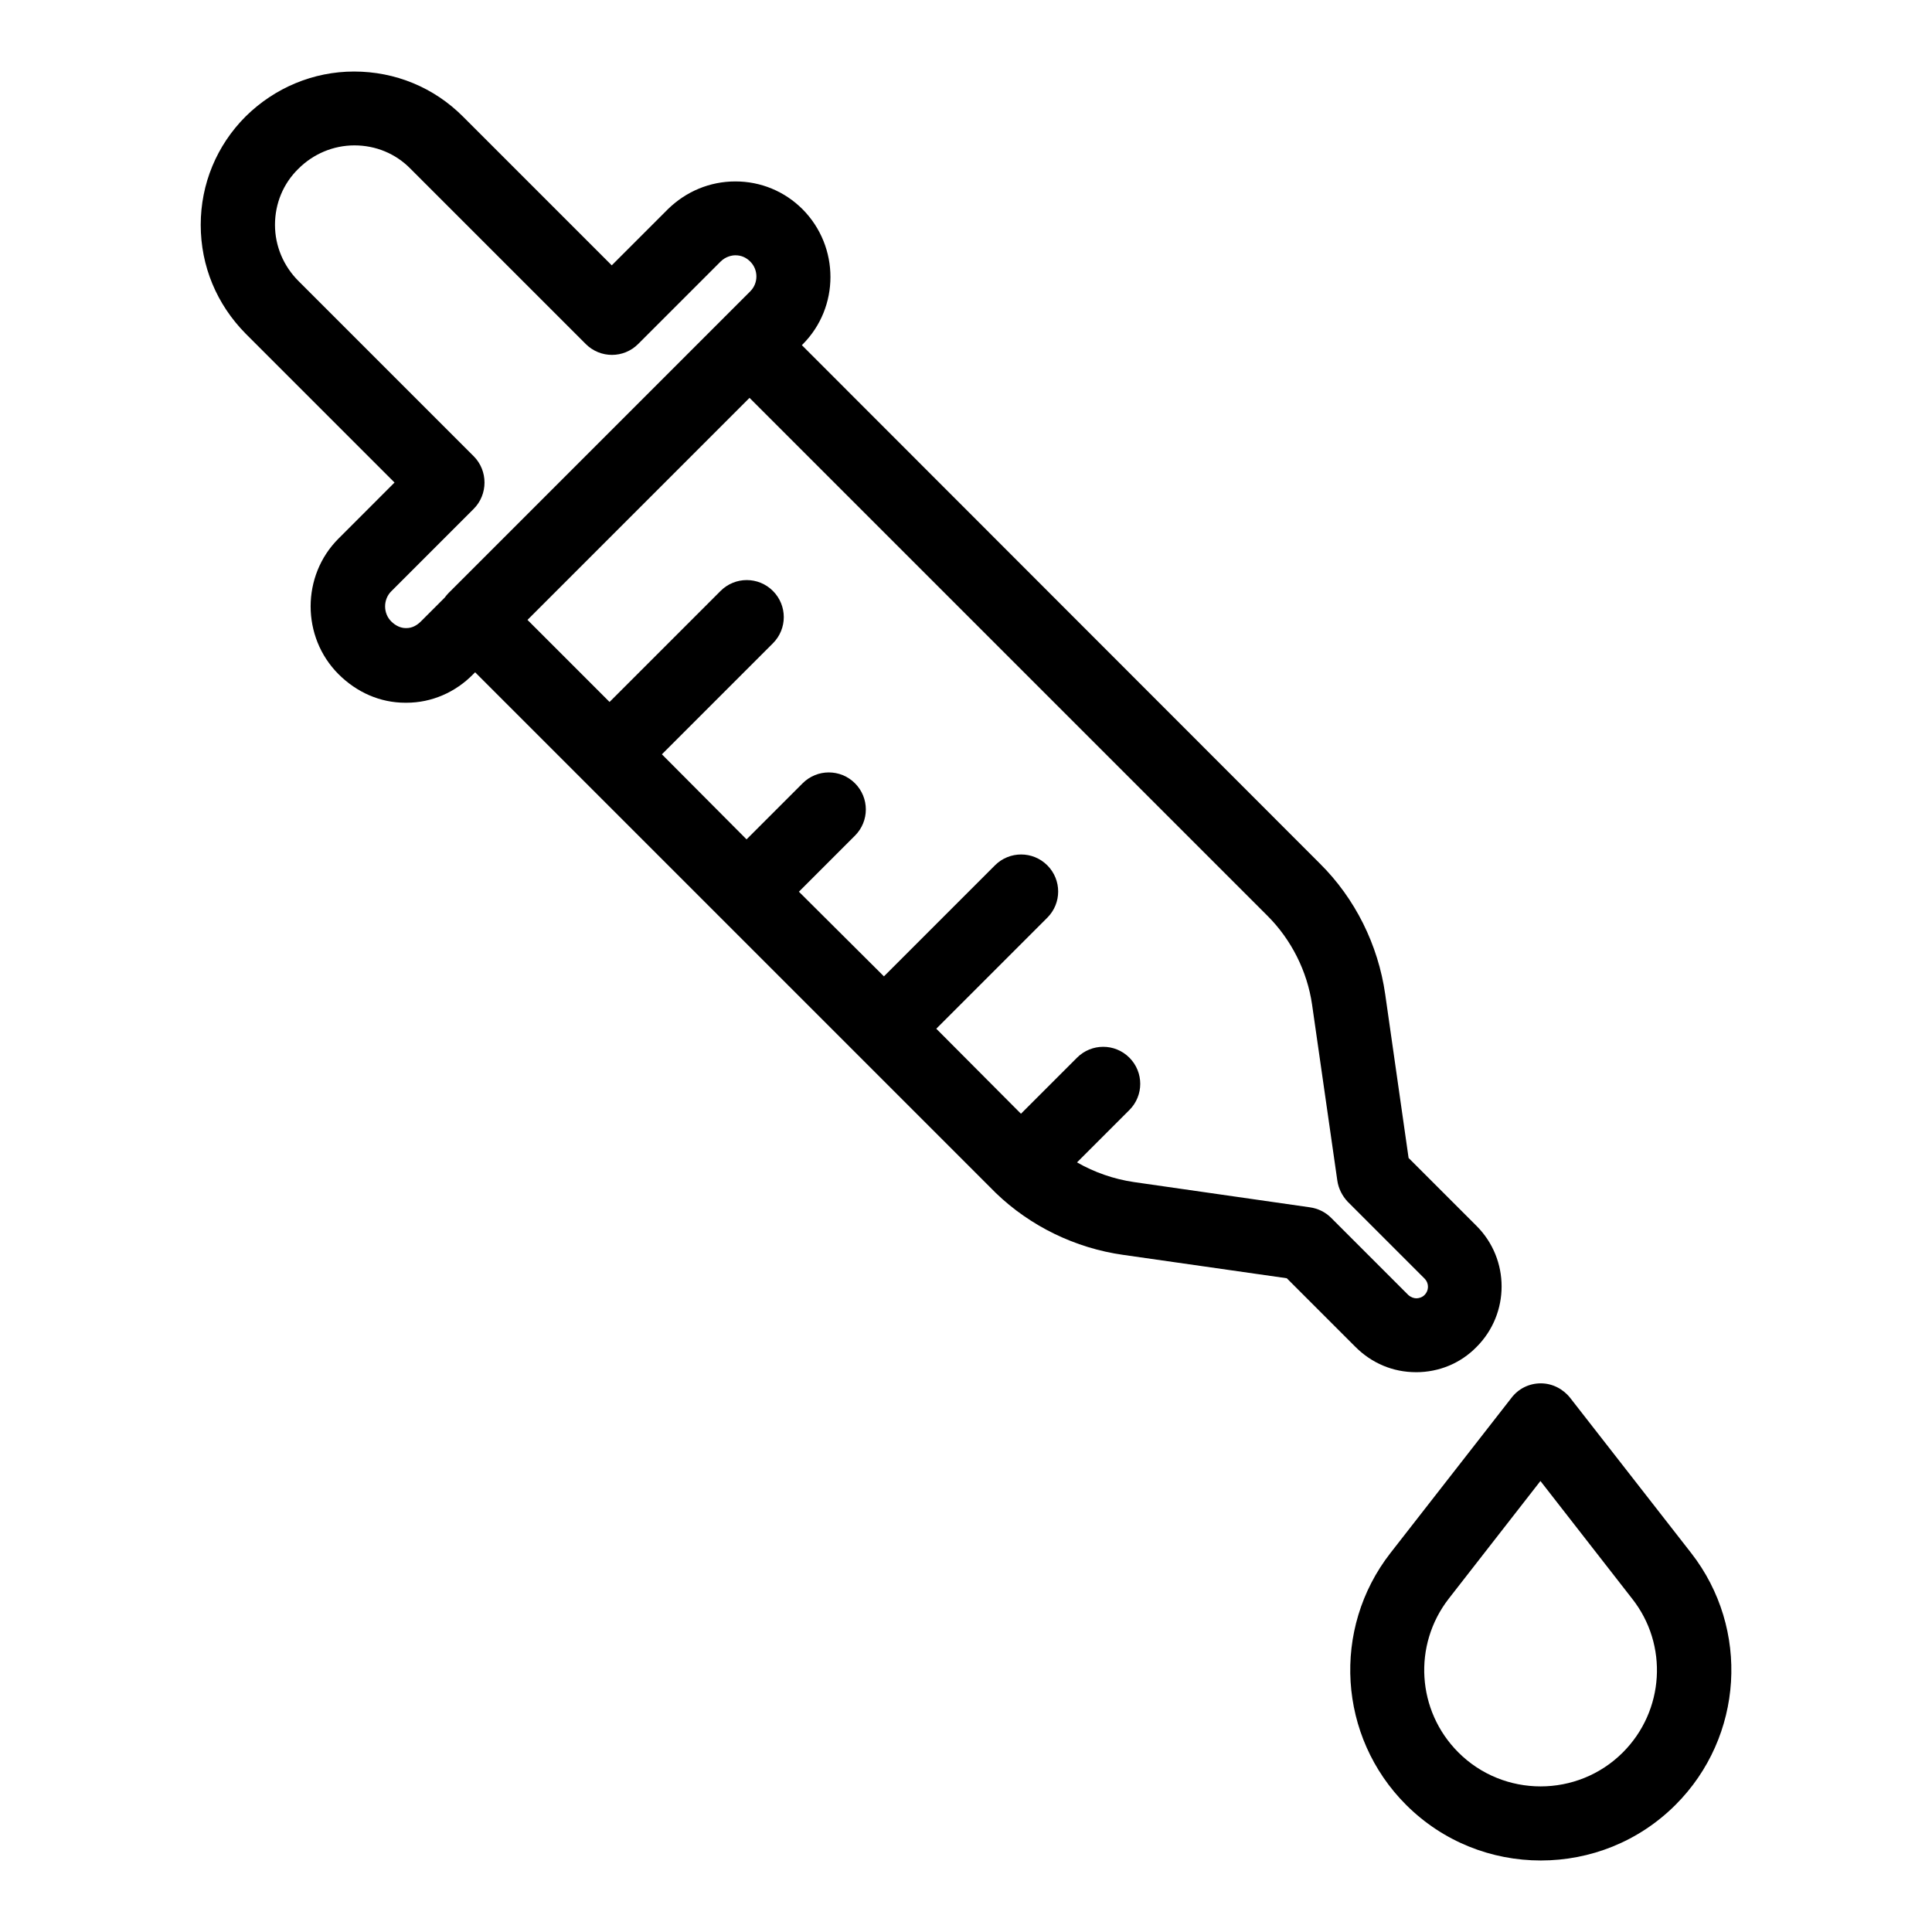 <?xml version="1.0" encoding="UTF-8"?>
<!-- Uploaded to: SVG Repo, www.svgrepo.com, Generator: SVG Repo Mixer Tools -->
<svg fill="#000000" width="800px" height="800px" version="1.1" viewBox="144 144 512 512" xmlns="http://www.w3.org/2000/svg">
 <g>
  <path d="m519.26 507.65c6.102 0 11.809-2.363 16.039-6.691 8.855-8.855 8.855-23.223 0-32.078l-18.008-18.008-6.199-43.395c-1.871-13.086-7.969-25.387-17.32-34.637l-137.27-137.37 0.195-0.195c9.84-9.84 9.84-25.879 0-35.816-4.723-4.723-11.02-7.379-17.809-7.379s-13.086 2.656-17.91 7.379l-14.859 14.859-39.457-39.457c-7.676-7.676-17.91-11.906-28.832-11.906-10.824 0-21.059 4.328-28.734 11.906-7.672 7.672-11.902 17.902-11.902 28.727 0 10.922 4.231 21.059 11.906 28.832l39.457 39.457-14.855 14.859c-9.84 9.84-9.84 26.074 0 35.918 4.82 4.82 11.02 7.578 17.711 7.578h0.297c6.691 0 12.988-2.754 17.711-7.578l0.492-0.492 137.95 137.95c9.152 8.855 21.156 14.66 33.75 16.434l43.395 6.199 18.203 18.203c4.336 4.332 9.945 6.695 16.043 6.695zm-267.55-197.2h-0.195c-1.379 0-2.754-0.688-3.836-1.77-2.164-2.164-2.164-5.805 0-7.969l21.844-21.844c3.836-3.836 3.836-10.137 0-13.973l-46.449-46.449c-3.938-3.938-6.199-9.25-6.199-14.859s2.164-10.922 6.199-14.859c3.938-3.938 9.25-6.199 14.859-6.199s10.922 2.164 14.859 6.199l46.445 46.445c3.836 3.836 10.035 3.836 13.875 0l21.844-21.844c1.379-1.379 3.051-1.672 3.938-1.672 1.574 0 2.856 0.59 3.938 1.672 2.164 2.164 2.164 5.707 0 7.871l-7.184 7.184-72.816 72.816c-0.395 0.395-0.688 0.789-0.984 1.18l-6.297 6.297c-1.086 1.086-2.367 1.773-3.84 1.773zm239.41 153.5-46.641-6.691c-5.312-0.789-10.43-2.559-15.055-5.215l13.875-13.875c3.836-3.836 3.836-10.035 0-13.875-3.836-3.836-10.035-3.836-13.875 0l-14.859 14.859-22.438-22.531 29.422-29.422c3.836-3.836 3.836-10.035 0-13.875-3.836-3.836-10.035-3.836-13.875 0l-29.422 29.422-22.531-22.434 14.859-14.859c3.836-3.836 3.836-10.035 0-13.875-3.836-3.836-10.035-3.836-13.875 0l-14.859 14.859-22.434-22.535 29.422-29.422c3.836-3.836 3.836-10.035 0-13.875-3.836-3.836-10.035-3.836-13.875 0l-29.422 29.422-21.746-21.746 58.844-58.844 137.27 137.27c6.297 6.297 10.527 14.66 11.809 23.52l6.691 46.641c0.297 2.066 1.277 4.035 2.754 5.609l20.469 20.469c1.082 1.18 1.082 3.051-0.098 4.231-0.688 0.688-1.574 0.887-2.164 0.887-0.59 0-1.379-0.195-2.164-0.887l-20.469-20.469c-1.48-1.477-3.449-2.461-5.613-2.758z"/>
  <path d="m592.18 555.57-32.078-41.133c-1.871-2.363-4.723-3.836-7.773-3.836s-5.902 1.379-7.773 3.836l-32.078 41.133c-15.645 20.074-13.875 48.707 4.133 66.715 9.84 9.84 22.73 14.762 35.719 14.762s25.879-4.922 35.719-14.762c18.004-18.008 19.777-46.641 4.133-66.715zm-18.105 52.84c-12.004 12.004-31.586 12.004-43.59 0-11.02-11.02-12.102-28.438-2.559-40.738l24.305-31.191 24.305 31.191c9.641 12.203 8.559 29.719-2.461 40.738z"/>
 </g>
</svg>